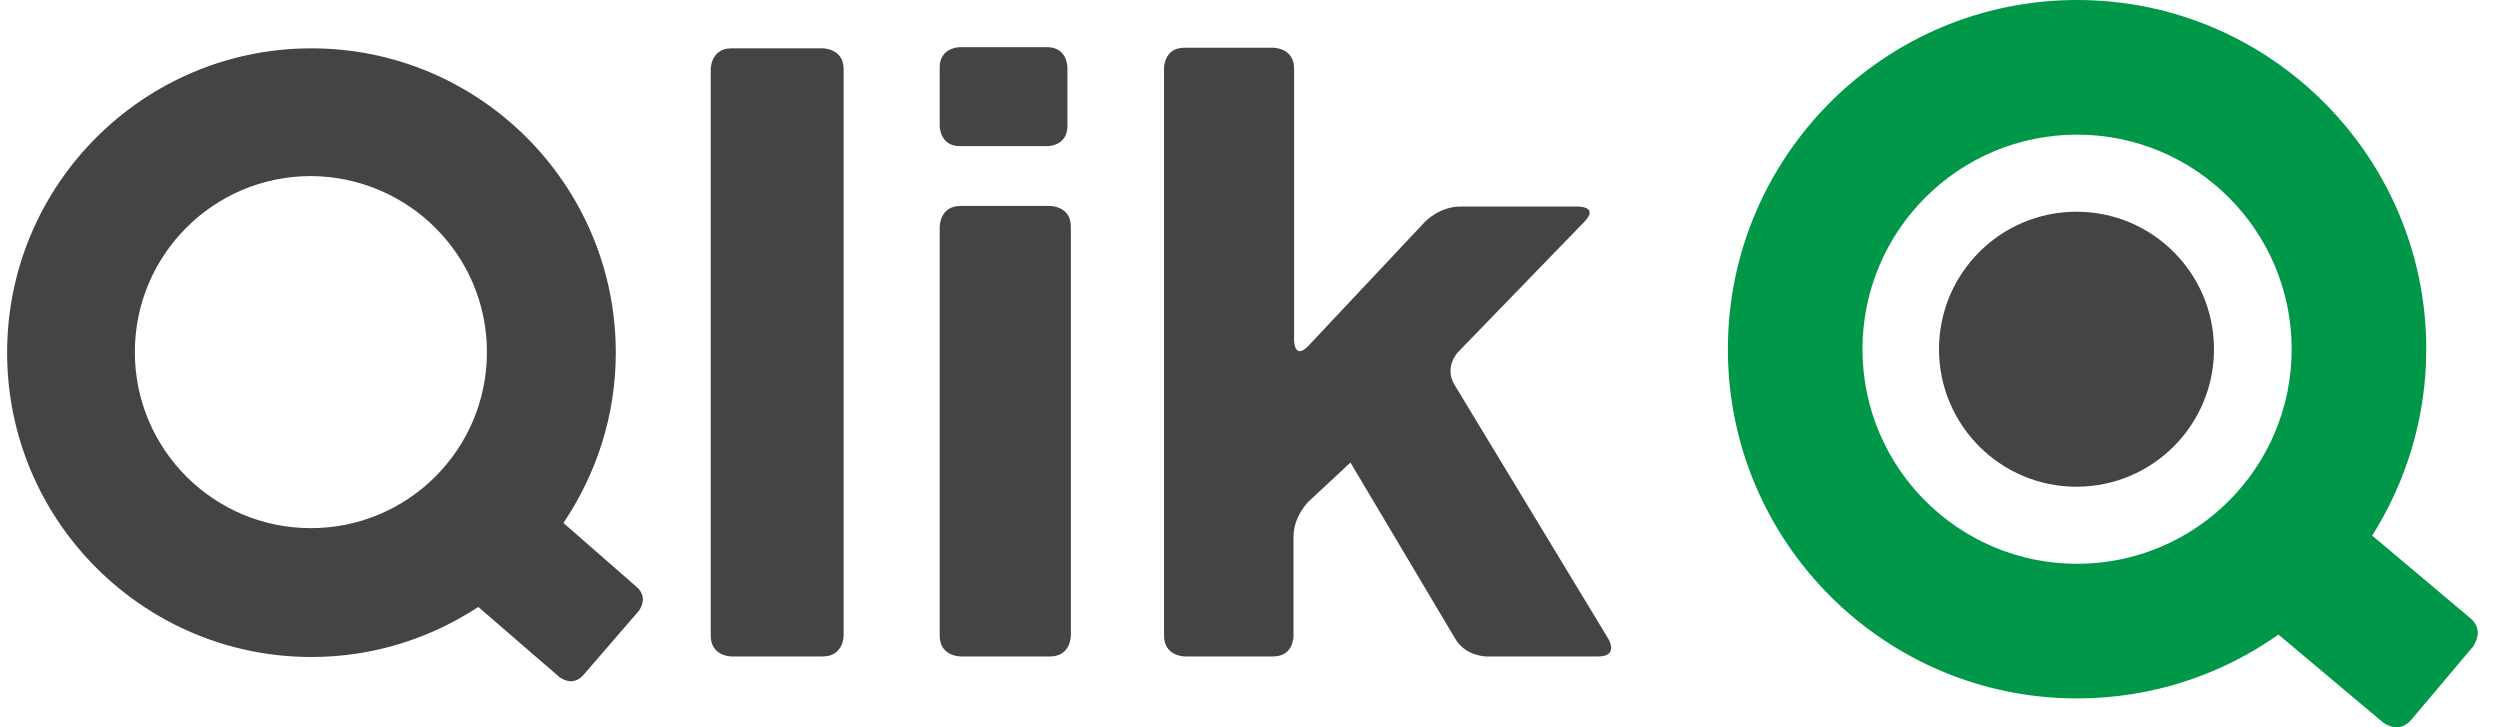 <svg xmlns="http://www.w3.org/2000/svg" width="110" height="32" viewBox="0 0 110 32" fill="none"><path d="M64.001 16.935C63.521 16.15 64.154 15.492 64.154 15.492L69.723 9.746C70.355 9.088 69.444 9.088 69.444 9.088H64.255C63.344 9.088 62.711 9.746 62.711 9.746L57.572 15.214C56.94 15.872 56.94 14.96 56.94 14.96V3.012C56.94 2.101 56.029 2.101 56.029 2.101H52.105C51.218 2.101 51.218 2.987 51.218 2.987V27.971C51.218 28.883 52.13 28.883 52.13 28.883H56.029C56.914 28.883 56.914 27.997 56.914 27.997V23.618C56.914 22.707 57.572 22.073 57.572 22.073L59.42 20.352L64.027 28.098C64.483 28.883 65.394 28.883 65.394 28.883H70.331C71.242 28.883 70.761 28.098 70.761 28.098L64.001 16.935ZM47.118 27.971V9.974C47.118 9.062 46.207 9.062 46.207 9.062H42.258C41.347 9.062 41.347 9.974 41.347 9.974V27.971C41.347 28.883 42.258 28.883 42.258 28.883H46.207C47.118 28.883 47.118 27.971 47.118 27.971ZM46.966 5.544V2.962C46.966 2.962 46.966 2.076 46.08 2.076H42.232C42.232 2.076 41.347 2.076 41.347 2.962V5.544C41.347 5.544 41.347 6.43 42.232 6.43H46.105C46.105 6.43 46.966 6.43 46.966 5.544ZM37.119 27.971V3.038C37.119 2.127 36.208 2.127 36.208 2.127H32.183C31.272 2.127 31.272 3.038 31.272 3.038V27.971C31.272 28.883 32.183 28.883 32.183 28.883H36.208C37.119 28.883 37.119 27.971 37.119 27.971ZM28.082 26.909C28.082 26.909 28.588 26.327 28.006 25.82L24.792 23.011C26.235 20.859 27.095 18.303 27.095 15.518C27.095 8.126 21.096 2.127 13.704 2.127C6.312 2.127 0.313 8.126 0.313 15.517C0.313 22.909 6.313 28.908 13.704 28.908C16.413 28.908 18.918 28.098 21.045 26.706L24.588 29.768C24.588 29.768 25.171 30.275 25.677 29.692L28.082 26.909ZM21.425 15.493C21.425 19.77 17.957 23.238 13.679 23.238C9.401 23.238 5.933 19.77 5.933 15.493C5.933 11.214 9.401 7.747 13.679 7.747C17.957 7.772 21.425 11.214 21.425 15.493Z" fill="#444444"></path><path d="M108.68 27.187L104.377 23.567C105.871 21.188 106.756 18.378 106.756 15.366C106.756 6.885 99.871 0 91.391 0C82.911 0 76.026 6.885 76.026 15.366C76.026 23.846 82.911 30.731 91.391 30.731C94.682 30.731 97.745 29.693 100.251 27.921L104.832 31.769C104.832 31.769 105.516 32.351 106.099 31.667L108.832 28.427C108.807 28.427 109.364 27.744 108.68 27.187ZM100.833 15.366C100.833 20.58 96.606 24.807 91.391 24.807C86.177 24.807 81.949 20.58 81.949 15.366C81.949 10.151 86.177 5.924 91.391 5.924C96.606 5.924 100.833 10.151 100.833 15.366Z" fill="#009848"></path><path d="M85.316 15.366C85.316 12.024 88.025 9.316 91.366 9.316C94.707 9.316 97.416 12.024 97.416 15.366C97.416 18.707 94.707 21.416 91.366 21.416C88.025 21.416 85.316 18.707 85.316 15.366Z" fill="#444444"></path></svg>